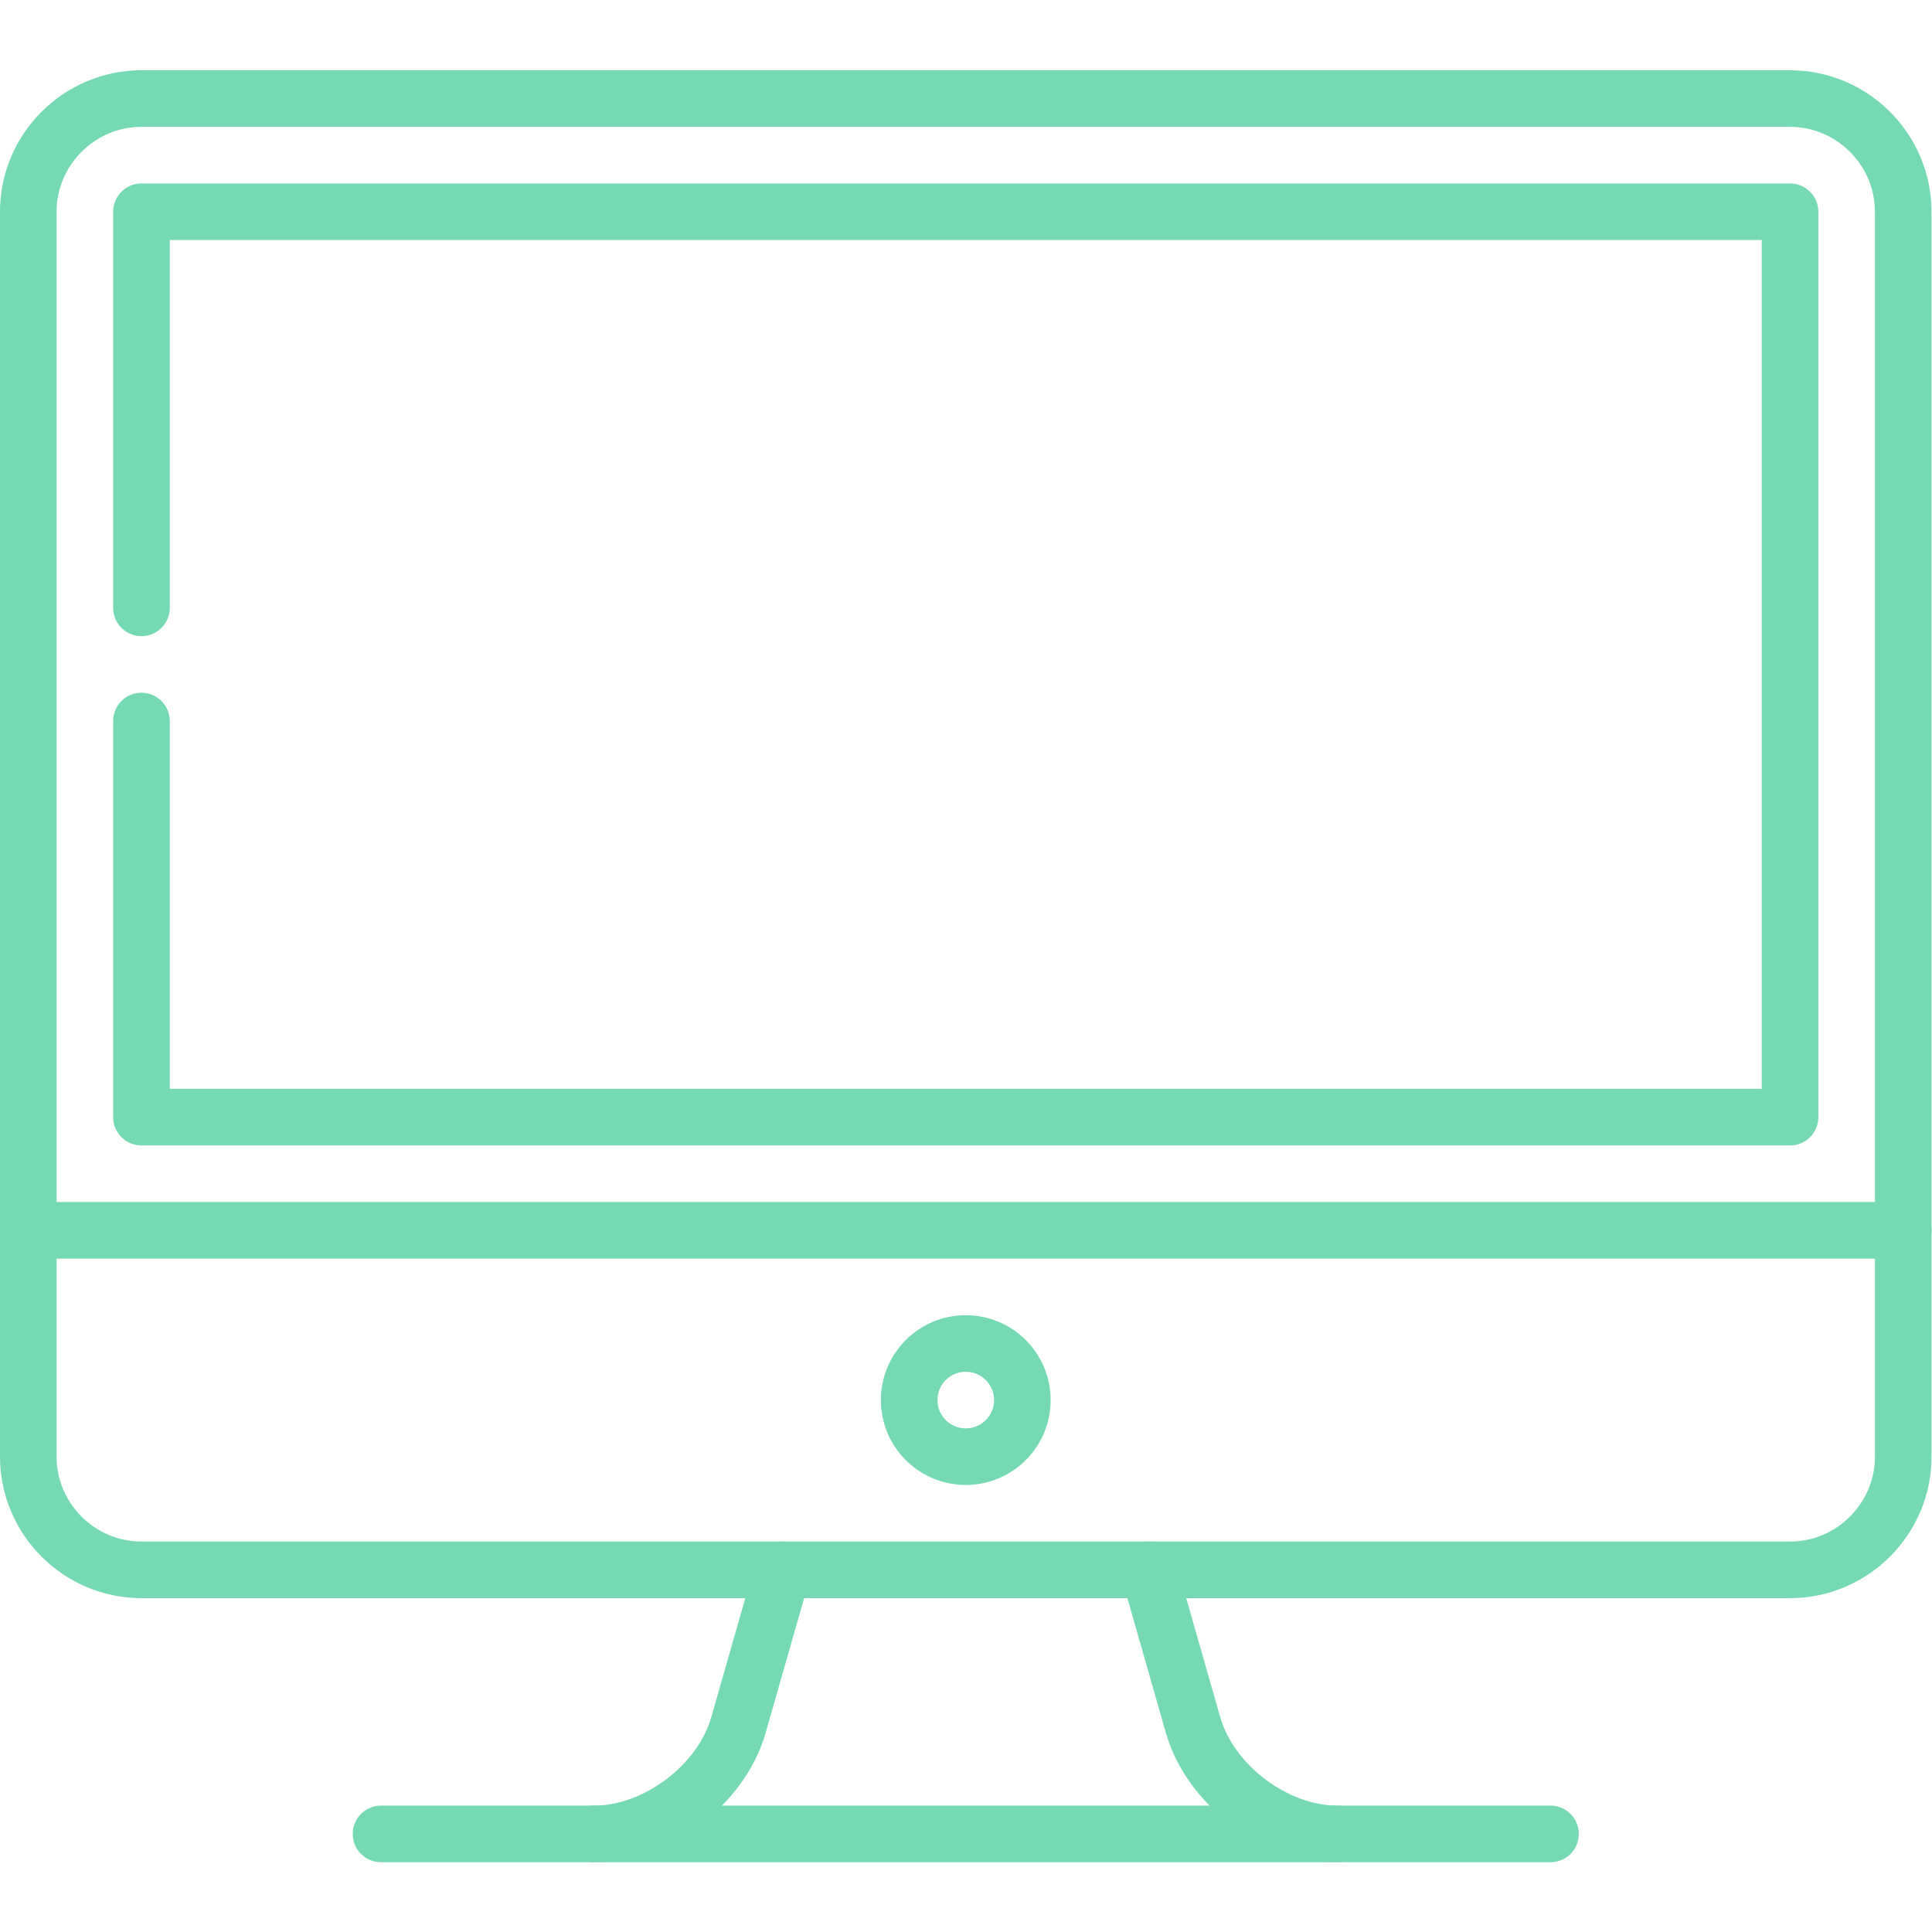 <?xml version="1.0" encoding="UTF-8" standalone="no"?>
<!-- Created with Inkscape (http://www.inkscape.org/) -->

<svg
   version="1.1"
   id="svg2367"
   xml:space="preserve"
   width="682.667"
   height="682.667"
   viewBox="0 0 682.667 682.667"
   xmlns="http://www.w3.org/2000/svg"
   xmlns:svg="http://www.w3.org/2000/svg"><defs
     id="defs2371"><clipPath
       clipPathUnits="userSpaceOnUse"
       id="clipPath2381"><path
         d="M 0,512 H 512 V 0 H 0 Z"
         id="path2379" /></clipPath></defs><g
     id="g2373"
     transform="matrix(1.333,0,0,-1.333,0,682.667)"><g
       id="g2375"><g
         id="g2377"
         clip-path="url(#clipPath2381)"><g
           id="g2383"
           transform="translate(411,26)"><path
             d="M 0,0 H -310"
             style="fill:none;stroke:#75DAB4;stroke-width:15;stroke-linecap:round;stroke-linejoin:round;stroke-miterlimit:10;stroke-dasharray:none;stroke-opacity:1"
             id="path2385" /></g><g
           id="g2387"
           transform="translate(207.5,96)"><path
             d="M 0,0 -11.758,-41.154 C -16.291,-57.02 -33.5,-70 -50,-70"
             style="fill:none;stroke:#75DAB4;stroke-width:15;stroke-linecap:round;stroke-linejoin:round;stroke-miterlimit:10;stroke-dasharray:none;stroke-opacity:1"
             id="path2389" /></g><g
           id="g2391"
           transform="translate(304.5,96)"><path
             d="M 0,0 11.758,-41.154 C 16.291,-57.02 33.5,-70 50,-70"
             style="fill:none;stroke:#75DAB4;stroke-width:15;stroke-linecap:round;stroke-linejoin:round;stroke-miterlimit:10;stroke-dasharray:none;stroke-opacity:1"
             id="path2393" /></g><g
           id="g2395"
           transform="translate(474.5,486)"><path
             d="m 0,0 h -437 c -16.5,0 -30,-13.5 -30,-30 v -330 c 0,-16.5 13.5,-30 30,-30 H 0 c 16.5,0 30,13.5 30,30 V -30 C 30,-13.5 16.5,0 0,0 Z"
             style="fill:none;stroke:#75DAB4;stroke-width:15;stroke-linecap:round;stroke-linejoin:round;stroke-miterlimit:10;stroke-dasharray:none;stroke-opacity:1"
             id="path2397" /></g><g
           id="g2399"
           transform="translate(7.5,186)"><path
             d="M 0,0 H 497"
             style="fill:none;stroke:#75DAB4;stroke-width:15;stroke-linecap:round;stroke-linejoin:round;stroke-miterlimit:10;stroke-dasharray:none;stroke-opacity:1"
             id="path2401" /></g><g
           id="g2403"
           transform="translate(37.5,321)"><path
             d="M 0,0 V -105 H 437 V 135 H 0 V 30"
             style="fill:none;stroke:#75DAB4;stroke-width:15;stroke-linecap:round;stroke-linejoin:round;stroke-miterlimit:10;stroke-dasharray:none;stroke-opacity:1"
             id="path2405" /></g><g
           id="g2407"
           transform="translate(271,141)"><path
             d="m 0,0 c 0,-8.284 -6.716,-15 -15,-15 -8.284,0 -15,6.716 -15,15 0,8.284 6.716,15 15,15 C -6.716,15 0,8.284 0,0 Z"
             style="fill:none;stroke:#75DAB4;stroke-width:15;stroke-linecap:round;stroke-linejoin:round;stroke-miterlimit:10;stroke-dasharray:none;stroke-opacity:1"
             id="path2409" /></g></g></g></g></svg>
